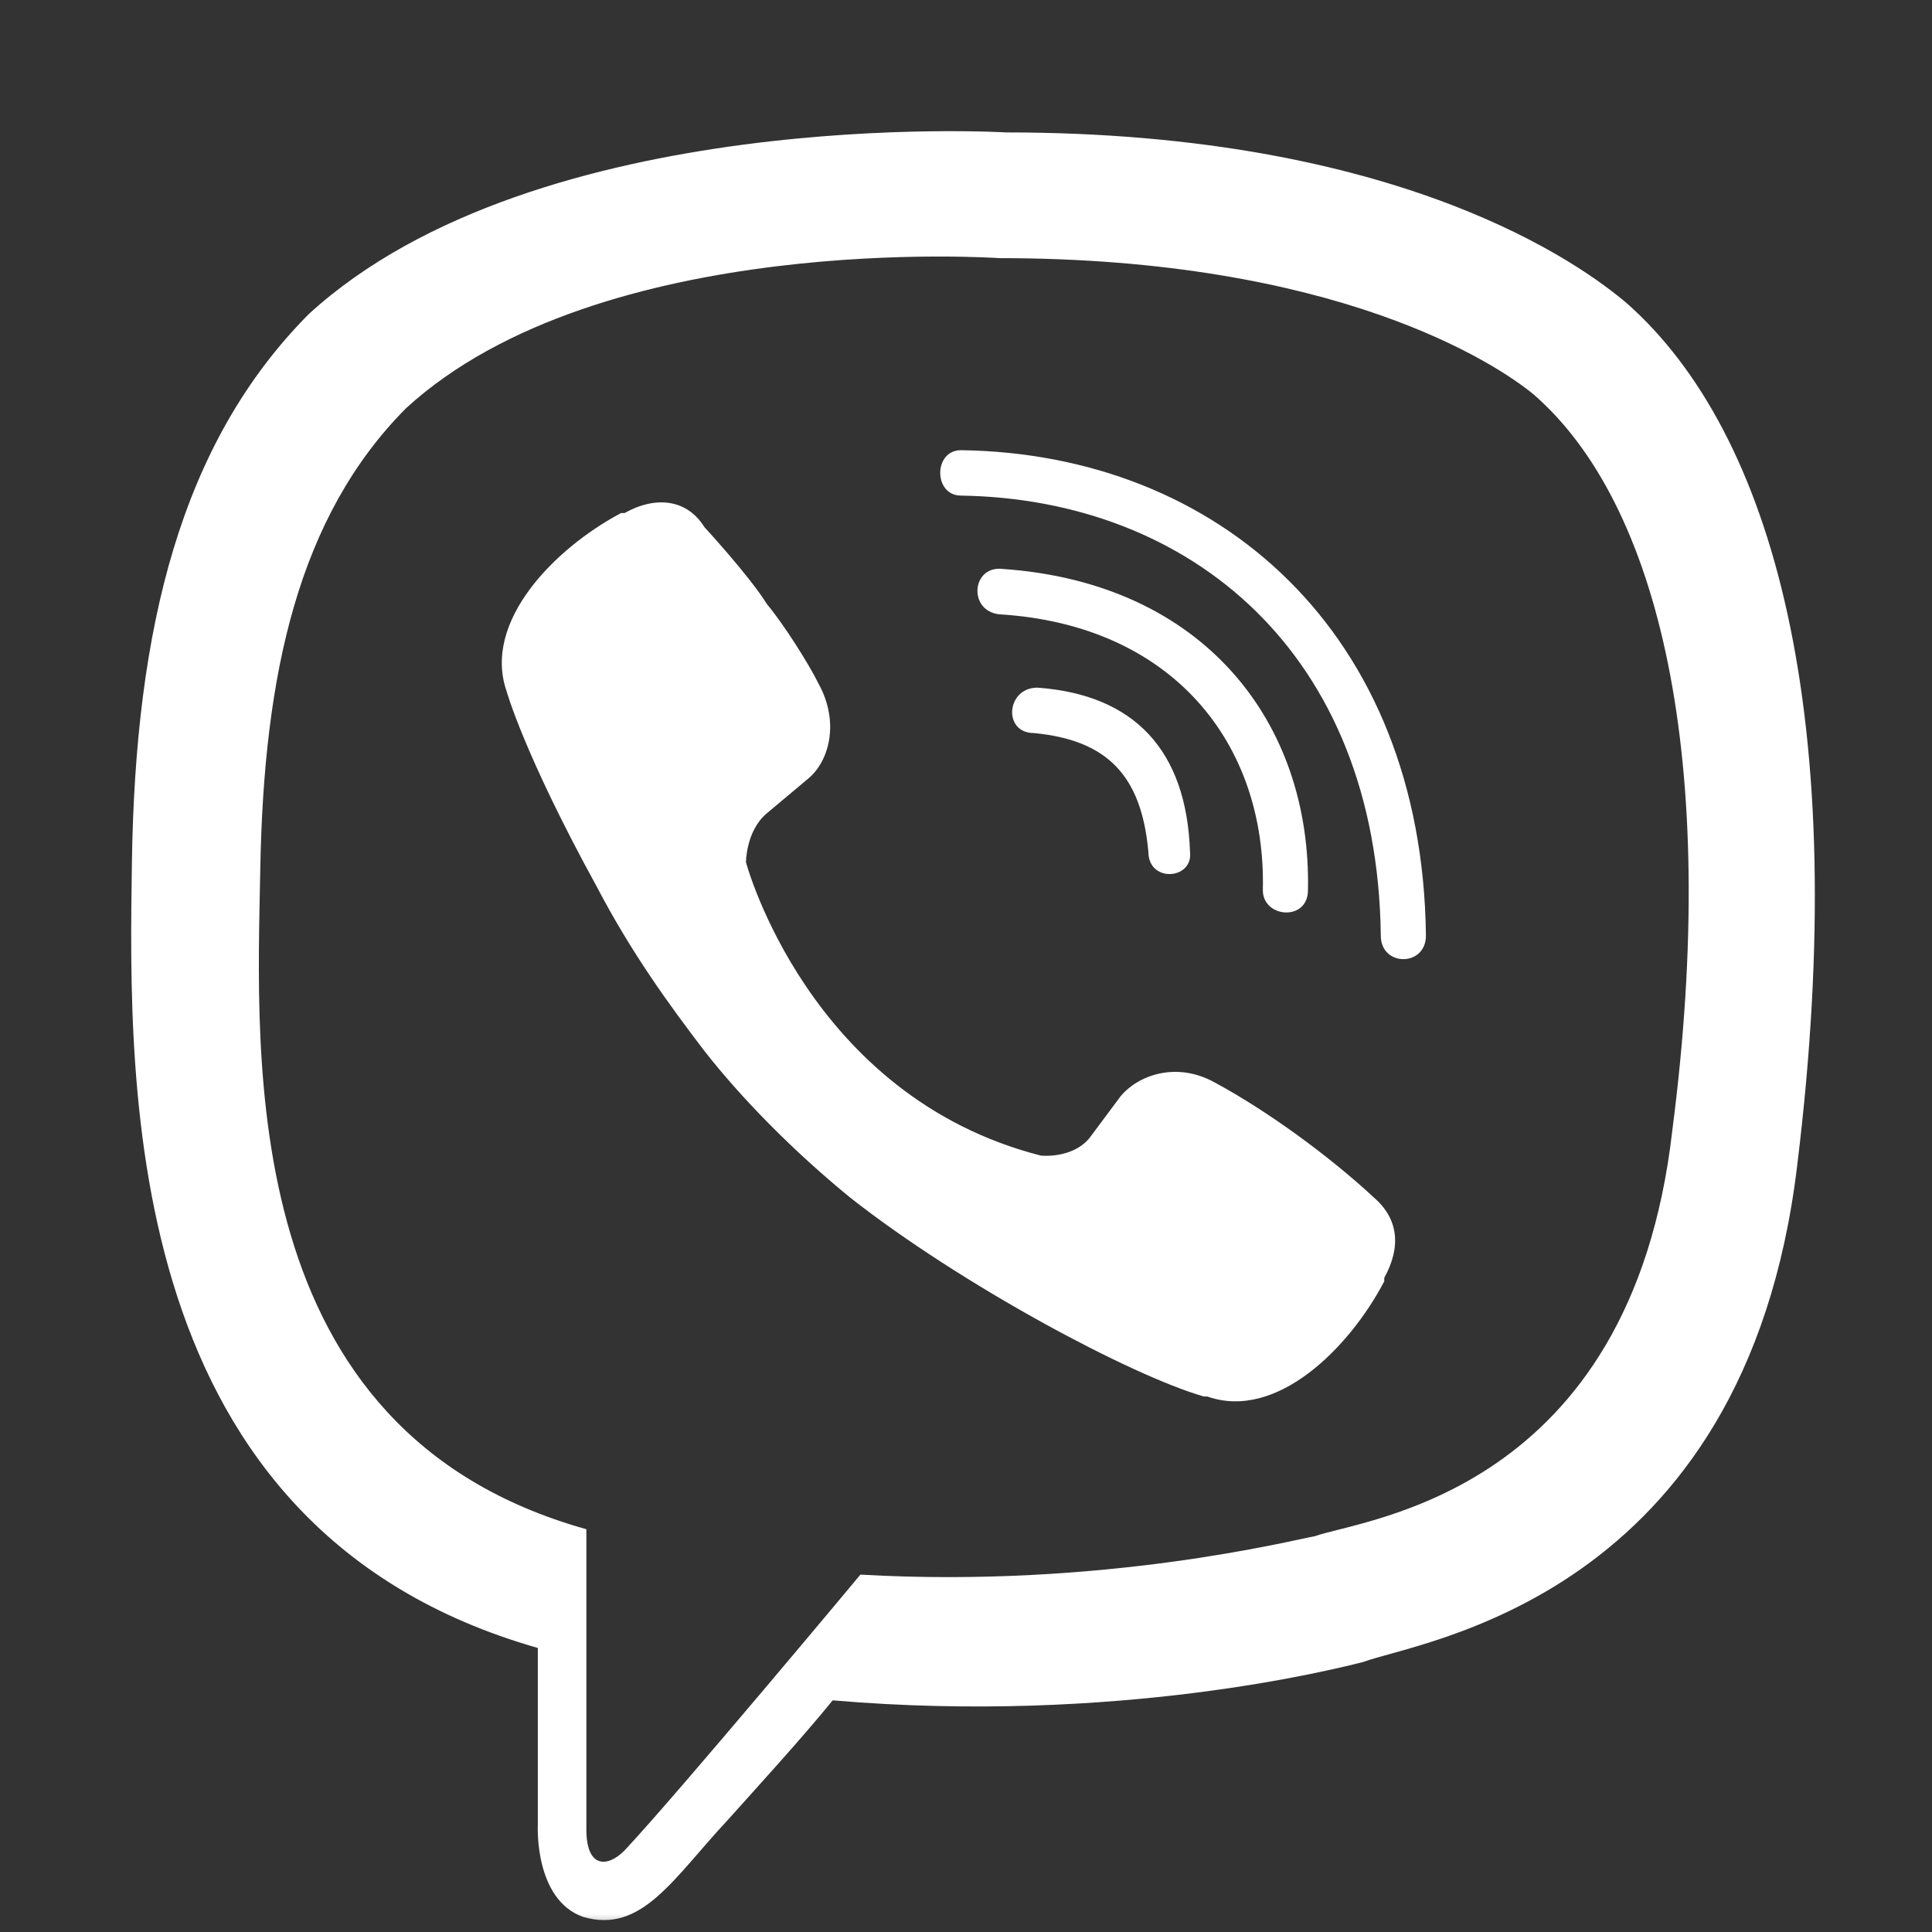 <svg width="54" height="54" viewBox="0 0 54 54" fill="none" xmlns="http://www.w3.org/2000/svg">
<rect x="0" y="0" width="54" height="54" fill="#333333" stroke="none"/>
<mask id="mask0_170_3" style="mask-type:alpha" maskUnits="userSpaceOnUse" x="0" y="0" width="54" height="54">
<rect width="54" height="54" fill="#D9D9D9"/>
</mask>
<g mask="url(#mask0_170_3)">
<path d="M45.479 8.484C44.218 7.41 39.176 3.701 28.122 3.701C28.122 3.701 15.032 2.921 8.632 8.777C5.044 12.388 3.784 17.561 3.687 24.1C3.59 30.542 3.396 42.742 15.032 46.061V51.038C15.032 51.038 14.935 53.088 16.292 53.576C17.941 54.064 18.813 52.502 20.365 50.843C21.238 49.867 22.401 48.598 23.274 47.525C31.225 48.208 37.334 46.646 38.109 46.451C39.661 45.865 48.776 44.694 50.23 32.592C51.781 20.001 49.551 12.095 45.479 8.484ZM46.739 31.616C45.576 41.766 38.109 42.449 36.752 42.937C36.17 43.035 30.837 44.401 24.049 44.011C24.049 44.011 19.007 50.062 17.456 51.722C16.971 52.21 16.389 52.21 16.389 51.136C16.389 50.453 16.389 42.742 16.389 42.742C6.596 40.009 7.178 29.663 7.275 24.295C7.371 18.83 8.341 14.438 11.347 11.412C16.777 6.434 27.928 7.215 27.928 7.215C37.334 7.215 41.794 10.143 42.861 11.021C46.351 14.047 48.097 21.172 46.739 31.616ZM33.261 23.807C33.164 20.977 31.71 19.415 28.995 19.22C28.122 19.22 28.025 20.489 28.898 20.489C30.934 20.684 31.904 21.66 32.097 23.807C32.097 24.686 33.358 24.588 33.261 23.807ZM35.297 24.881C35.297 25.662 36.558 25.759 36.558 24.881C36.655 20.196 33.649 16.292 28.025 15.902C27.152 15.804 27.055 17.073 27.928 17.17C32.776 17.463 35.394 20.782 35.297 24.881ZM39.855 26.15C39.758 17.658 34.037 12.681 26.861 12.583C26.086 12.583 26.086 13.852 26.861 13.852C33.261 13.95 38.497 18.244 38.594 26.15C38.594 27.028 39.855 27.028 39.855 26.15ZM38.691 35.715C39.176 34.836 39.079 34.056 38.4 33.47C37.14 32.299 35.394 31.03 33.94 30.249C32.873 29.663 31.807 30.054 31.322 30.64L30.449 31.811C29.964 32.396 29.092 32.299 29.092 32.299C22.595 30.64 20.85 24.1 20.85 24.1C20.85 24.1 20.85 23.222 21.431 22.734L22.595 21.758C23.177 21.27 23.468 20.196 22.886 19.122C22.595 18.537 21.916 17.463 21.431 16.878C20.947 16.097 19.686 14.73 19.686 14.73C19.201 13.95 18.328 13.852 17.456 14.34H17.359C15.517 15.316 13.48 17.366 14.159 19.318C14.159 19.318 14.644 21.075 16.68 24.783C17.65 26.638 18.716 28.102 19.686 29.371C20.753 30.737 22.207 32.201 23.759 33.47C26.861 35.91 31.613 38.448 33.649 39.033H33.746C35.685 39.717 37.721 37.667 38.691 35.812V35.715Z" fill="white"/>
</g>
</svg>
